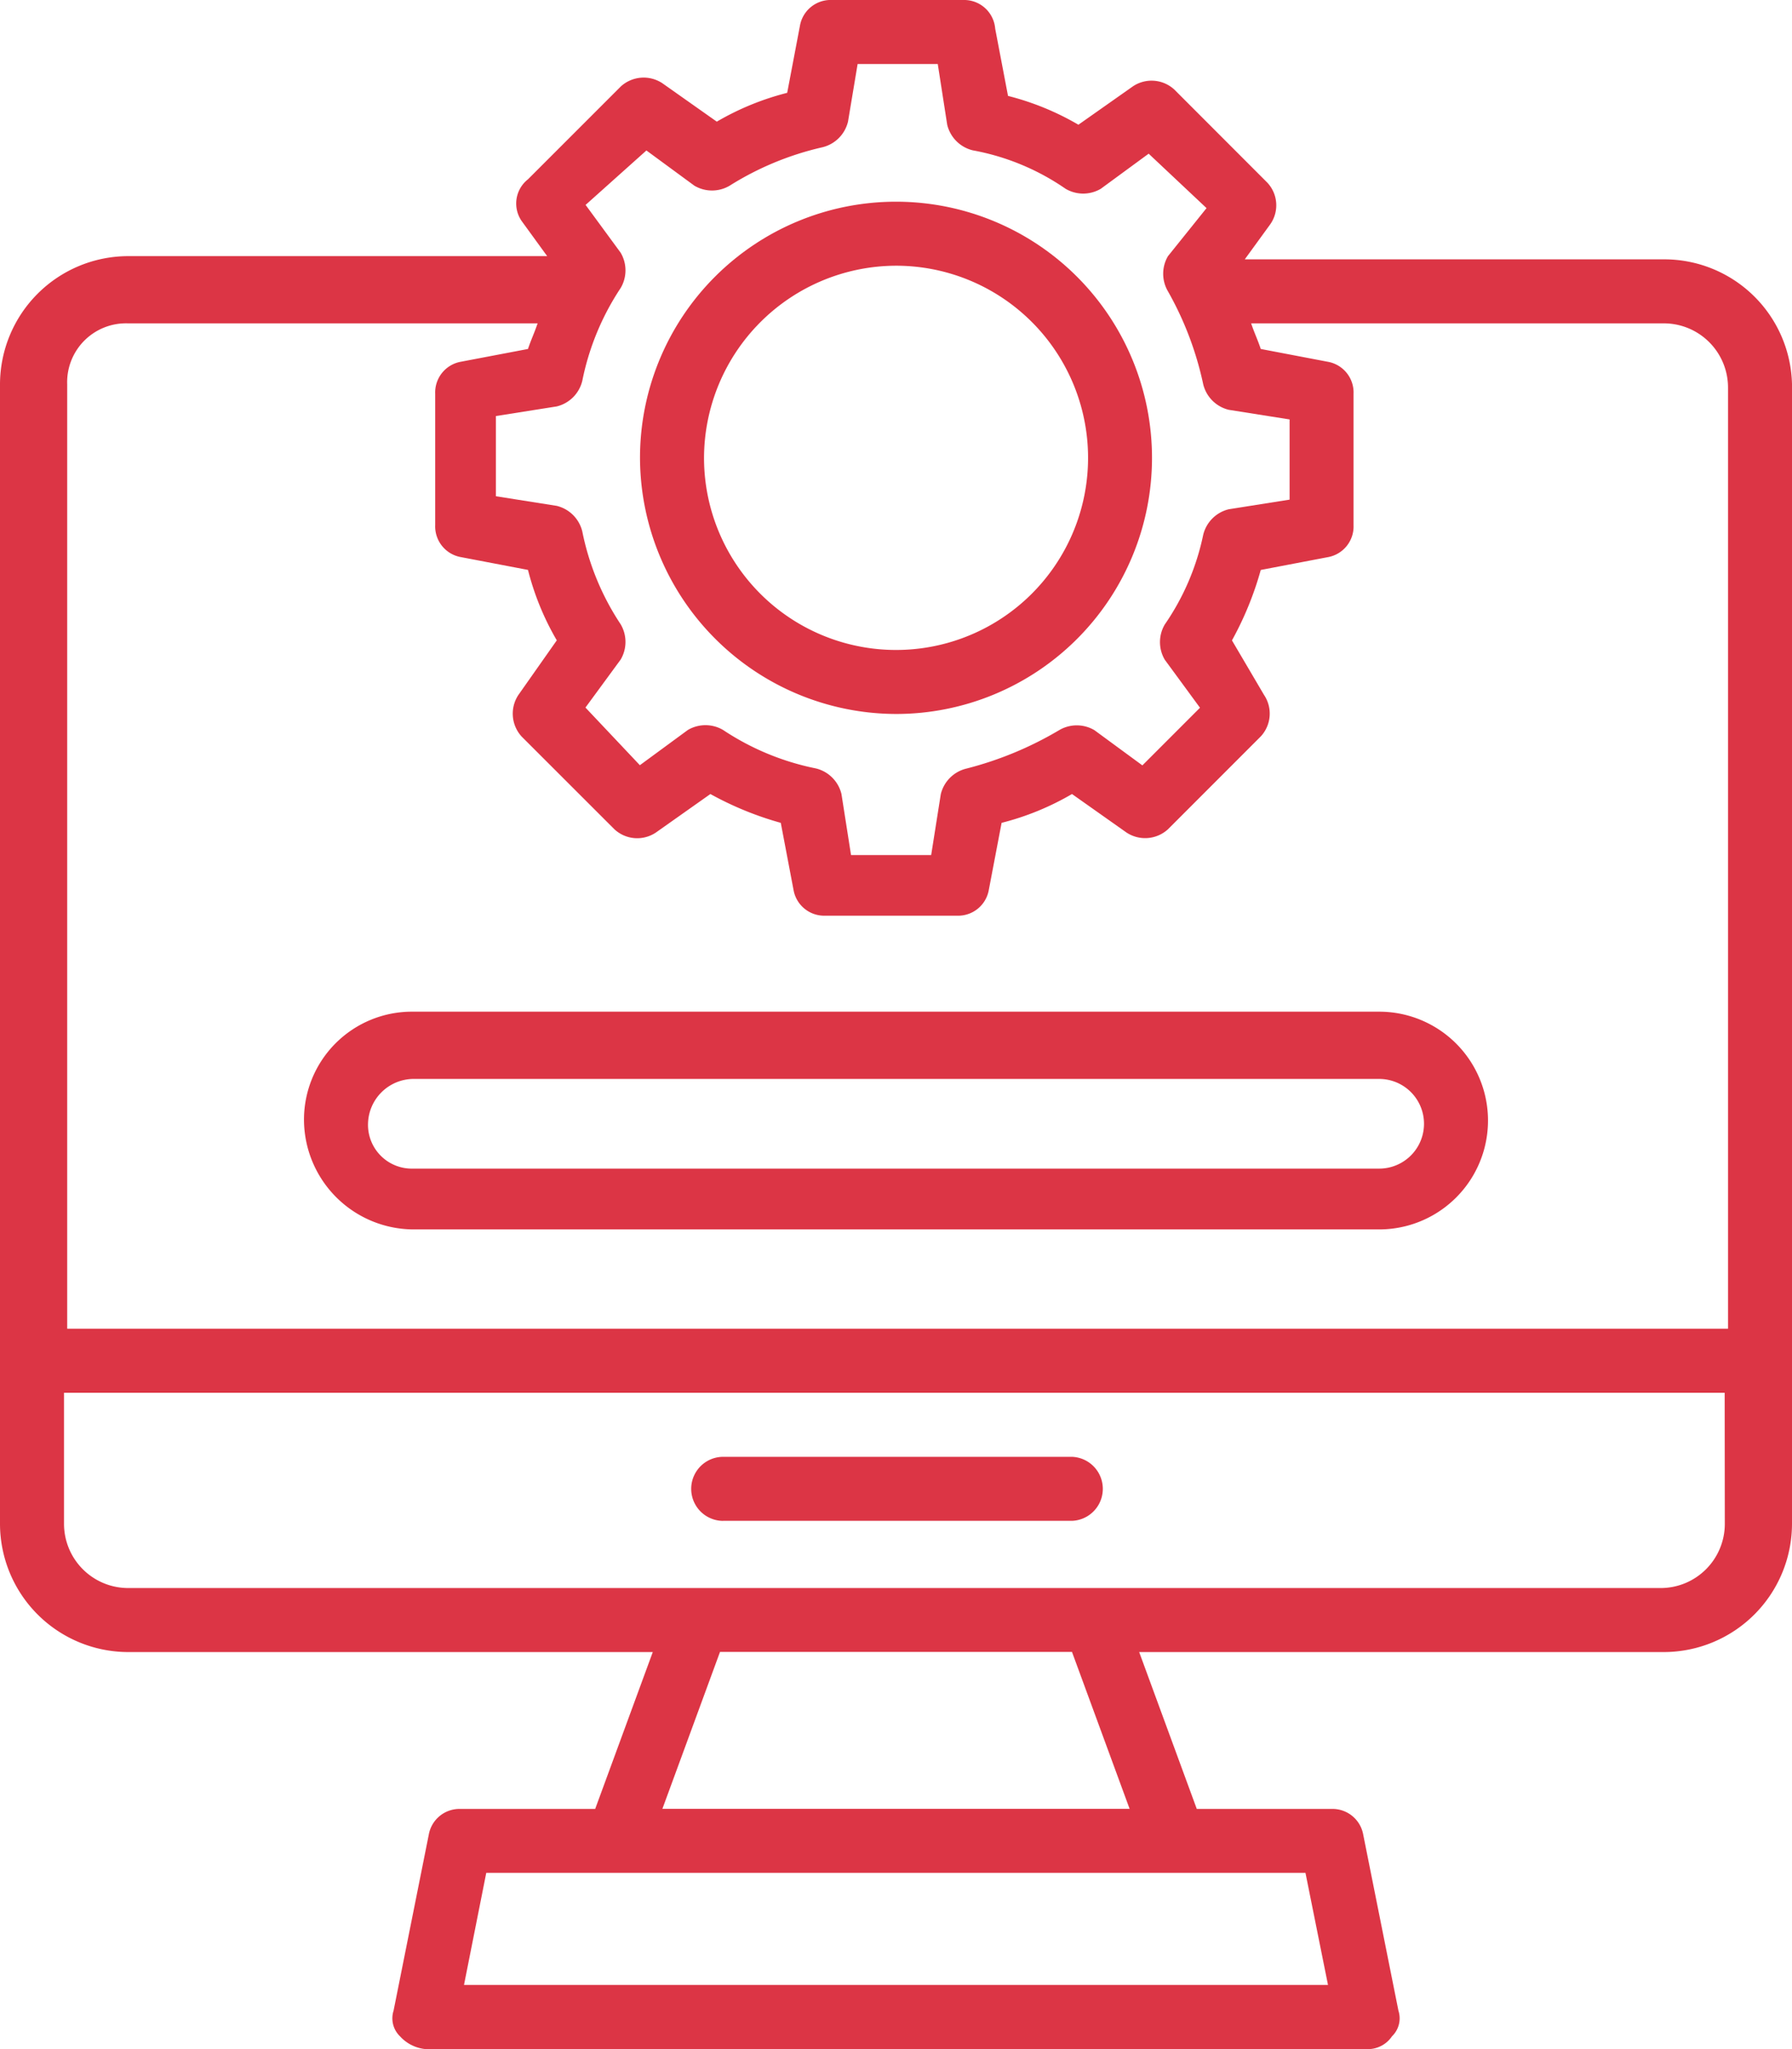 <svg xmlns="http://www.w3.org/2000/svg" width="40.25" height="46" viewBox="0 0 40.25 46">
  <g id="system-update" transform="translate(-5 -1)">
    <g id="Group_145242" data-name="Group 145242" transform="translate(19.375 5.528)">
      <path id="Path_162982" data-name="Path 162982" d="M30.75,18.8A5.75,5.75,0,1,0,25,13.05,5.767,5.767,0,0,0,30.75,18.8Zm0-10.063a4.313,4.313,0,1,1-4.312,4.313A4.325,4.325,0,0,1,30.75,8.737Z" transform="translate(-25 -7.3)" fill="#dc3545"/>
    </g>
    <g id="Group_145243" data-name="Group 145243" transform="translate(5 1)">
      <path id="Path_162983" data-name="Path 162983" d="M42.375,6.822H32.959l.575-.791a.742.742,0,0,0-.072-.934L31.378,3.012a.753.753,0,0,0-.934-.072L29.222,3.8a6.1,6.1,0,0,0-1.581-.647l-.288-1.509A.7.7,0,0,0,26.634,1H23.687a.7.7,0,0,0-.719.575l-.287,1.509a6.1,6.1,0,0,0-1.581.647l-1.222-.862a.761.761,0,0,0-.934.072L16.859,5.025a.691.691,0,0,0-.144.934l.575.791H7.875A2.883,2.883,0,0,0,5,9.625V35.212a2.883,2.883,0,0,0,2.875,2.875H19.662l-1.294,3.522H15.35a.7.7,0,0,0-.719.575l-.791,3.953a.559.559,0,0,0,.144.575.887.887,0,0,0,.575.288H35.691a.654.654,0,0,0,.575-.288.559.559,0,0,0,.144-.575l-.791-3.953a.7.7,0,0,0-.719-.575H31.881l-1.294-3.522H42.375a2.883,2.883,0,0,0,2.875-2.875V9.625A2.869,2.869,0,0,0,42.375,6.822ZM19.519,4.378l1.078.791a.779.779,0,0,0,.791,0,6.718,6.718,0,0,1,2.084-.863.78.78,0,0,0,.575-.575l.216-1.294h1.8L26.275,3.8a.78.78,0,0,0,.575.575,5.35,5.35,0,0,1,2.084.863.779.779,0,0,0,.791,0L30.8,4.45,32.1,5.672,31.234,6.75a.779.779,0,0,0,0,.791,7.337,7.337,0,0,1,.791,2.084.78.78,0,0,0,.575.575l1.366.216v1.8l-1.366.216a.78.78,0,0,0-.575.575,5.515,5.515,0,0,1-.863,2.012.779.779,0,0,0,0,.791l.791,1.078-1.294,1.294-1.078-.791a.779.779,0,0,0-.791,0,7.9,7.9,0,0,1-2.084.863.78.78,0,0,0-.575.575l-.216,1.366h-1.8L23.9,18.825a.78.78,0,0,0-.575-.575,5.84,5.84,0,0,1-2.084-.863.779.779,0,0,0-.791,0l-1.078.791-1.222-1.294.791-1.078a.779.779,0,0,0,0-.791,5.84,5.84,0,0,1-.862-2.084.78.78,0,0,0-.575-.575l-1.366-.216v-1.8l1.366-.216a.78.78,0,0,0,.575-.575,5.84,5.84,0,0,1,.862-2.084.779.779,0,0,0,0-.791L18.153,5.6ZM7.875,8.259h9.2c-.072.216-.144.359-.216.575l-1.509.287a.7.7,0,0,0-.575.719v2.947a.7.7,0,0,0,.575.719l1.509.288a6.1,6.1,0,0,0,.647,1.581L16.644,16.6a.761.761,0,0,0,.072.934L18.8,19.616a.753.753,0,0,0,.934.072l1.222-.863a7.333,7.333,0,0,0,1.581.647l.287,1.509a.7.7,0,0,0,.719.575h2.947a.7.7,0,0,0,.719-.575l.288-1.509a6.1,6.1,0,0,0,1.581-.647l1.222.863a.761.761,0,0,0,.934-.072l2.084-2.084a.753.753,0,0,0,.072-.934l-.719-1.222a7.334,7.334,0,0,0,.647-1.581l1.509-.288a.7.7,0,0,0,.575-.719V9.841a.7.7,0,0,0-.575-.719l-1.509-.288c-.072-.216-.144-.359-.216-.575h9.272A1.442,1.442,0,0,1,43.813,9.7V30.828H6.509V9.625A1.322,1.322,0,0,1,7.875,8.259Zm26.953,37.3H15.422l.5-2.516h18.4Zm-4.456-3.953H19.878l1.294-3.522h7.906Zm13.369-6.4A1.442,1.442,0,0,1,42.3,36.65H7.875a1.442,1.442,0,0,1-1.437-1.437V32.266h37.3Z" transform="translate(-5 -1)" fill="#dc3545"/>
    </g>
    <g id="Group_145244" data-name="Group 145244" transform="translate(11.828 23.712)">
      <path id="Path_162984" data-name="Path 162984" d="M16.944,37.487H38.65a2.444,2.444,0,1,0,0-4.888H16.944A2.424,2.424,0,0,0,14.5,35.044,2.47,2.47,0,0,0,16.944,37.487Zm0-3.378H38.65a1.006,1.006,0,1,1,0,2.013H16.944a.983.983,0,0,1-1.006-1.006A1.028,1.028,0,0,1,16.944,34.109Z" transform="translate(-14.5 -32.6)" fill="#dc3545"/>
    </g>
    <g id="Group_145245" data-name="Group 145245" transform="translate(20.525 33.703)">
      <path id="Path_162985" data-name="Path 162985" d="M27.319,47.938h7.834a.719.719,0,0,0,0-1.437H27.319a.719.719,0,1,0,0,1.438Z" transform="translate(-26.6 -46.5)" fill="#dc3545"/>
    </g>
  </g>
</svg>
